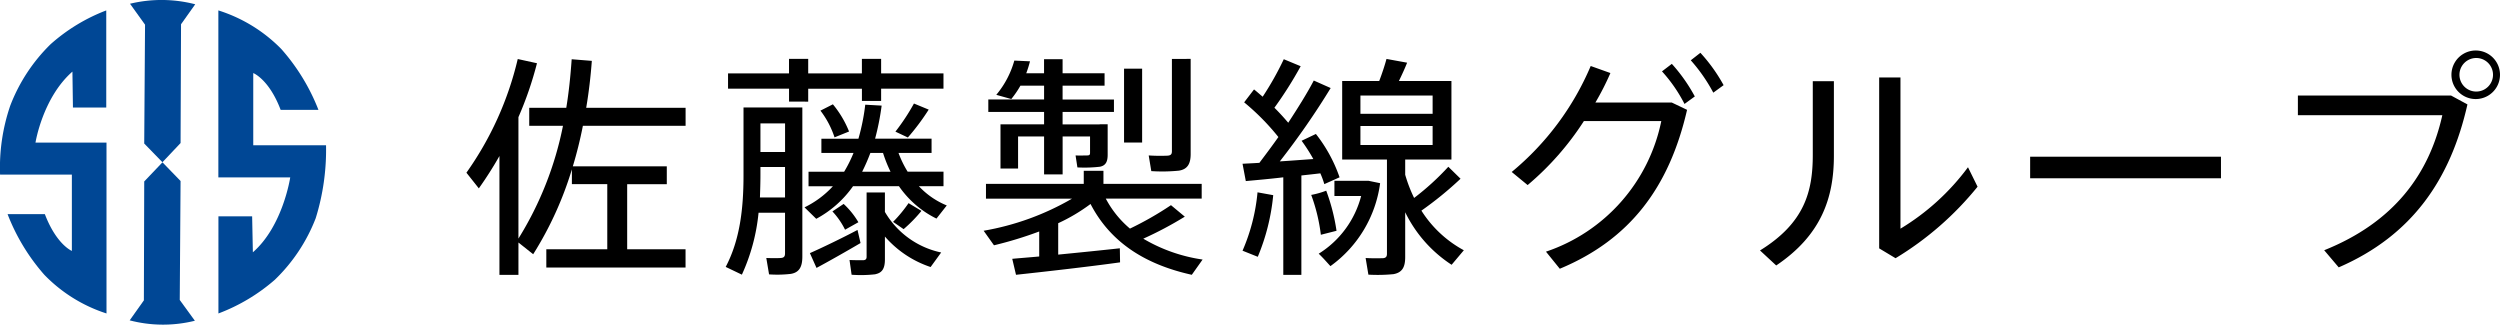 <svg height="35.228" viewBox="0 0 271.318 35.228" width="271.318" xmlns="http://www.w3.org/2000/svg"><path d="m194.861 285.9v-7.075h-3.841v-1.6a37.806 37.806 0 0 1 -4.2 9.211l-1.6-1.272v3.512h-2.062v-12.9a40.377 40.377 0 0 1 -2.237 3.512l-1.347-1.7a35.2 35.2 0 0 0 5.57-12.337l2.087.457a38.186 38.186 0 0 1 -2.012 5.849v13.18a36.71 36.71 0 0 0 4.834-12.237h-3.662v-1.958h4.02c.279-1.679.457-3.437.586-5.266l2.187.175c-.129 1.733-.329 3.437-.611 5.091h10.787v1.958h-11.147c-.3 1.526-.661 2.976-1.093 4.4h10.2v1.933h-4.3v7.067h6.335v1.983h-15.11v-1.983z" transform="translate(-128.955 -258.845)"/><path d="m189.2 288.653-1.754-.84c1.526-2.9 1.933-6.26 1.933-9.922v-7.378h6.385v16.178c0 1.068-.3 1.729-1.272 1.883a12.89 12.89 0 0 1 -2.34.05l-.3-1.779c.557.025 1.322.025 1.576 0 .357-.025.457-.179.457-.511v-4.4h-2.873a20.975 20.975 0 0 1 -1.808 6.717m5.116-18.78v-1.4h-6.62v-1.655h6.617v-1.579h2.083v1.579h5.827v-1.579h2.087v1.579h6.767v1.655h-6.767v1.329h-2.084v-1.322h-5.83v1.4zm-3.158 10.408h2.723v-3.309h-2.669v.918c0 .811-.029 1.6-.054 2.39m.054-4.938h2.673v-3.1h-2.673zm12.441-1.447h6.131v1.551h-3.588a11.345 11.345 0 0 0 .993 2.037h3.891v1.576h-2.672a8.6 8.6 0 0 0 3.026 2.087l-1.118 1.426a10.653 10.653 0 0 1 -4.069-3.512h-4.988a11.546 11.546 0 0 1 -3.991 3.537l-1.272-1.245a10.274 10.274 0 0 0 3.08-2.29h-2.644v-1.576h3.864a14.266 14.266 0 0 0 1.018-2.037h-3.487v-1.547h4.02a23.123 23.123 0 0 0 .74-3.691l1.779.1a27.626 27.626 0 0 1 -.711 3.591m-6.36 14.017-.715-1.6c1.272-.557 3.587-1.676 5.167-2.515l.329 1.422c-1.426.84-3.537 2.037-4.781 2.7m1.958-14.17a9.734 9.734 0 0 0 -1.529-2.9l1.351-.686a11 11 0 0 1 1.754 2.951zm1.143 10.022a8.142 8.142 0 0 0 -1.372-1.983l1.218-.815a8.807 8.807 0 0 1 1.6 1.987zm3.309 4.834a13.739 13.739 0 0 1 -2.6.054l-.225-1.6c.507.025 1.272.025 1.5.025.279-.025.354-.153.354-.382v-6.971h1.987v2.112a9.281 9.281 0 0 0 6.106 4.4l-1.147 1.579a11.277 11.277 0 0 1 -4.959-3.308v2.481c0 .915-.254 1.447-1.018 1.6m-1.451-11.115h3.08a14.777 14.777 0 0 1 -.815-2.037h-1.376a20.435 20.435 0 0 1 -.89 2.037m4.5 6.231-1.143-.79a14.792 14.792 0 0 0 1.679-2.033l1.4.84a15.557 15.557 0 0 1 -1.937 1.983m.461-9.947-1.35-.636a22.923 22.923 0 0 0 2.012-3.051l1.6.661a25.079 25.079 0 0 1 -2.262 3.026" transform="translate(-108.688 -258.847)"/><path d="m201.314 286.689v-2.723a41.793 41.793 0 0 1 -4.909 1.5l-1.122-1.579a28.794 28.794 0 0 0 9.593-3.484h-9.34v-1.6h10.612v-1.425h2.137v1.422h10.662v1.6h-10.408a10.924 10.924 0 0 0 2.623 3.255 35.5 35.5 0 0 0 4.452-2.544l1.5 1.247a39.139 39.139 0 0 1 -4.506 2.39 17.55 17.55 0 0 0 6.438 2.265l-1.172 1.654c-4.831-1.068-8.75-3.359-10.99-7.685a19.245 19.245 0 0 1 -3.509 2.086v3.409c2.34-.229 4.834-.482 6.689-.686l.025 1.526c-3.255.457-8.422 1.043-11.294 1.35l-.407-1.733c.79-.075 1.808-.15 2.926-.254m6.564-14.349h.865v3.308c0 .736-.2 1.172-.84 1.3a14.526 14.526 0 0 1 -2.444.075l-.2-1.3c.432.025 1.093 0 1.272 0 .229 0 .3-.075.3-.279v-1.783h-2.976v4.123h-2.012v-4.123h-2.823v3.487h-1.908v-4.799h4.731v-1.347h-6.053v-1.35h6.053v-1.5h-2.569a10.317 10.317 0 0 1 -.99 1.45l-1.629-.457a9.971 9.971 0 0 0 1.958-3.716l1.7.079a12.089 12.089 0 0 1 -.407 1.3h1.933v-1.526h2.012v1.526h4.556v1.347h-4.556v1.5h5.574v1.35h-5.574v1.347h4.02zm4.605 1.986h-1.962v-8.018h1.962zm5.267-9.082v10.33c0 1.04-.332 1.65-1.272 1.8a18.117 18.117 0 0 1 -3 .05l-.282-1.7a19.294 19.294 0 0 0 2.037.025c.382-.025.482-.175.482-.482v-10.014z" transform="translate(-88.531 -258.845)"/><path d="m209.532 288.678h-1.962v-10.587c-1.5.179-2.976.307-4.069.407l-.354-1.879c.507-.029 1.143-.054 1.829-.1.69-.915 1.4-1.858 2.062-2.8a25.543 25.543 0 0 0 -3.716-3.766l1.072-1.4c.329.257.632.536.94.79a32.8 32.8 0 0 0 2.29-4.07l1.833.761a42.043 42.043 0 0 1 -2.851 4.505c.561.557 1.068 1.118 1.5 1.629 1.118-1.708 2.112-3.309 2.773-4.581l1.833.815a84.045 84.045 0 0 1 -5.52 7.96c1.247-.075 2.519-.179 3.637-.254a17.858 17.858 0 0 0 -1.272-1.983l1.551-.74a16.1 16.1 0 0 1 2.569 4.705l-1.654.74a9.238 9.238 0 0 0 -.432-1.172c-.632.079-1.347.154-2.058.232zm-3.055-8.65a22.886 22.886 0 0 1 -1.676 6.688l-1.654-.661a20.539 20.539 0 0 0 1.626-6.335zm5.752-.486a21.3 21.3 0 0 1 1.118 4.352l-1.7.432a19.093 19.093 0 0 0 -1.047-4.326 8.916 8.916 0 0 0 1.629-.461m4.12-1.068h.482l1.247.257a13.206 13.206 0 0 1 -5.392 9c-.357-.379-.69-.786-1.272-1.347a10.478 10.478 0 0 0 4.605-6.26h-2.9v-1.654zm5.42 1.858a28.118 28.118 0 0 0 3.712-3.384l1.326 1.3a38.167 38.167 0 0 1 -4.248 3.462 12.447 12.447 0 0 0 4.605 4.3l-1.326 1.576a14.236 14.236 0 0 1 -5.038-5.7v4.859c0 1.072-.3 1.679-1.272 1.858a17.8 17.8 0 0 1 -2.723.054l-.3-1.808c.636.05 1.576.025 1.858.025.354-.025.457-.179.457-.482v-10.231h-4.859v-8.521h4.02c.329-.865.611-1.729.79-2.394l2.237.407c-.229.586-.557 1.3-.89 1.987h5.7v8.521h-5.018v1.654a15.593 15.593 0 0 0 .968 2.519m-5.827-9.132h7.835v-1.983h-7.835zm0 3.383h7.835v-2.061h-7.835z" transform="translate(-68.298 -258.847)"/><path d="m228.7 270.453 1.654.79c-1.933 8.4-6.181 14.067-13.813 17.247l-1.5-1.854a18.947 18.947 0 0 0 12.516-14.174h-8.4a30.976 30.976 0 0 1 -6.106 6.946l-1.729-1.422a30.168 30.168 0 0 0 8.575-11.5l2.137.764a29.161 29.161 0 0 1 -1.629 3.2zm0-4.2a18.011 18.011 0 0 1 2.494 3.537l-1.118.815a16.167 16.167 0 0 0 -2.444-3.537zm3.1-1.2a17.953 17.953 0 0 1 2.519 3.512l-1.118.815a17.908 17.908 0 0 0 -2.444-3.512z" transform="translate(-47.261 -259.323)"/><path d="m226.883 266.213v8.087c0 4.581-1.376 8.625-6.26 11.909l-1.758-1.629c4.863-3 5.727-6.435 5.727-10.379v-7.989zm7.225-.407v16.411a25.493 25.493 0 0 0 7.328-6.667l1.04 2.112a34.125 34.125 0 0 1 -8.9 7.76l-1.779-1.068v-18.548z" transform="translate(-27.856 -257.399)"/><path d="m220.326 17.007h20.71v2.341h-20.71z"/><path d="m251.818 269.871 1.783.968c-1.833 8.114-5.981 14.22-13.97 17.683l-1.576-1.858c7.607-3.051 11.4-8.293 12.82-14.653h-15.675v-2.14zm5.317-2.237a2.635 2.635 0 1 1 0-.025zm-4.4 0a1.821 1.821 0 1 0 0-.025z" transform="translate(14.183 -259.506)"/><g fill="#004795"><path d="m173.265 270.981c-3.234 2.837-4.009 7.707-4.009 7.707h7.707v18.54a16.361 16.361 0 0 1 -6.742-4.191 21.853 21.853 0 0 1 -3.995-6.592h4.045c1.265 3.319 2.933 3.995 2.933 3.995v-8.282h-7.792a20.8 20.8 0 0 1 1.1-7.468 18.669 18.669 0 0 1 4.38-6.678 19.534 19.534 0 0 1 6.045-3.673v10.537h-3.616z" transform="translate(-165.405 -263.209)"/><path d="m175.785 290.59c3.269-2.848 4.055-8.132 4.055-8.132h-7.8v-18.119a16.5 16.5 0 0 1 6.828 4.187 22 22 0 0 1 4.034 6.606h-4.102c-1.261-3.333-2.973-3.994-2.973-3.994v7.839h7.9a25.046 25.046 0 0 1 -1.122 7.914 18.565 18.565 0 0 1 -4.434 6.678 20.07 20.07 0 0 1 -6.124 3.659v-10.54h3.659z" transform="translate(-148.342 -263.209)"/><path d="m169.354 264.427 1.633 2.273-.089 12.9 1.976 2.03 1.969-2.083.05-12.891 1.54-2.169a14.559 14.559 0 0 0 -7.078-.057" transform="translate(-155.246 -264.023)"/><path d="m176.419 286.146-1.64-2.255.089-12.909-1.965-2.029-1.979 2.076-.039 12.906-1.54 2.169a14.3 14.3 0 0 0 7.075.043" transform="translate(-155.271 -251.337)"/></g></svg>